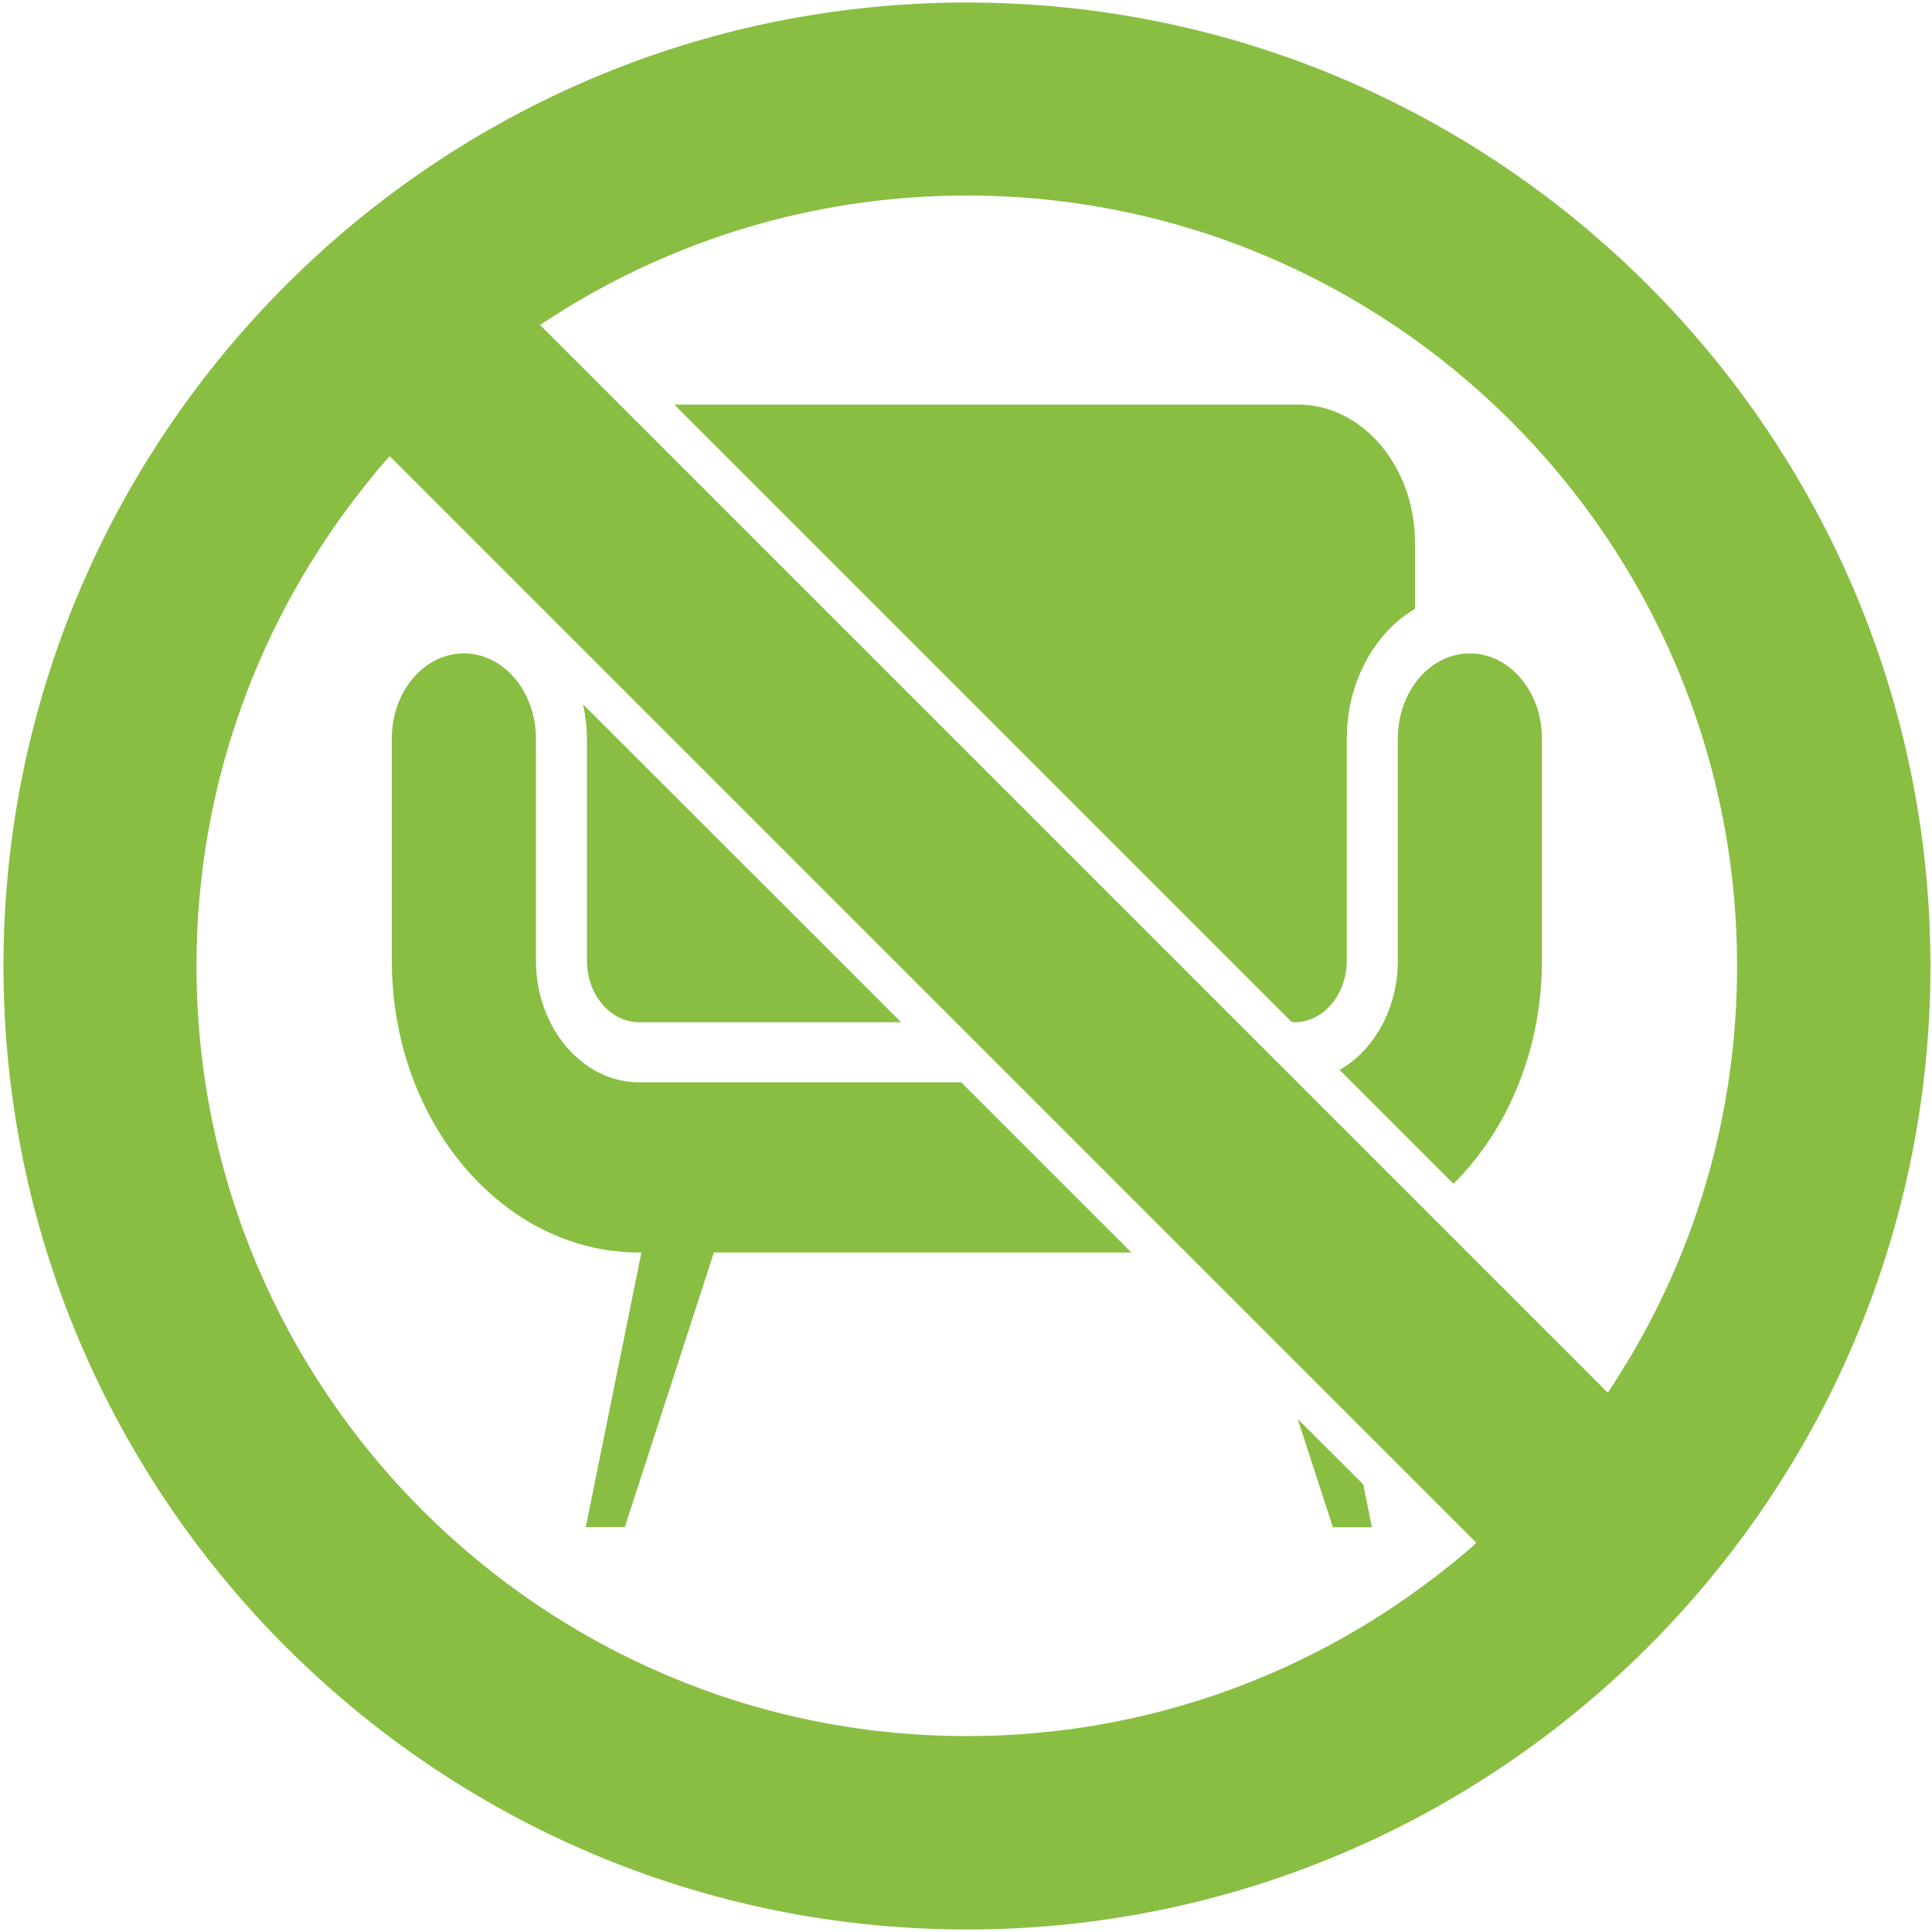 <?xml version="1.0" encoding="utf-8"?>
<!-- Generator: Adobe Illustrator 25.4.1, SVG Export Plug-In . SVG Version: 6.00 Build 0)  -->
<svg version="1.1" xmlns="http://www.w3.org/2000/svg" xmlns:xlink="http://www.w3.org/1999/xlink" x="0px" y="0px"
	 viewBox="0 0 100 100" style="enable-background:new 0 0 100 100;" xml:space="preserve">
<style type="text/css">
	.st0{fill:#89BE42;}
	.st1{fill:#181716;}
	.st2{fill:#FFFFFF;}
	.st3{fill:none;stroke:#FFFFFF;stroke-width:2;stroke-linecap:round;stroke-miterlimit:10;}
	.st4{fill:#89BE42;stroke:#FFFFFF;stroke-miterlimit:10;}
	.st5{fill:none;stroke:#FFFFFF;stroke-linecap:round;stroke-miterlimit:10;}
	.st6{fill:#89BE42;stroke:#FFFFFF;stroke-width:2;stroke-miterlimit:10;}
	.st7{fill:none;}
	.st8{fill:none;stroke:#89BE42;stroke-width:10;stroke-miterlimit:10;}
	.st9{fill:#FFFFFF;stroke:#89BE42;stroke-width:2;stroke-miterlimit:10;}
	.st10{fill:none;stroke:#89BE42;stroke-width:2;stroke-linecap:round;stroke-miterlimit:10;}
	.st11{display:none;}
</style>
<g id="sonstiges">
</g>
<g id="Rahmen">
</g>
<g id="icon">
	<path class="st0" d="M30.38,38.23v11.49c0,1.76,1.21,3.19,2.7,3.19h13.56L30.18,36.46C30.3,37.03,30.38,37.62,30.38,38.23z"/>
	<path class="st0" d="M67.01,52.91c1.49,0,2.7-1.43,2.7-3.19V38.23c0-2.94,1.44-5.48,3.53-6.72v-3.43c0-3.92-2.72-7.14-6.05-7.14
		H34.9l31.96,31.96H67.01z"/>
	<polygon class="st0" points="68.99,79.05 71.01,79.05 70.56,76.83 67.17,73.45 	"/>
	<path class="st0" d="M33.08,56.02c-2.94,0-5.34-2.83-5.34-6.3V38.23c0-2.43-1.67-4.41-3.73-4.41c-2.06,0-3.73,1.97-3.73,4.41v11.49
		c0,8.33,5.74,15.11,12.8,15.11h0.12l-2.88,14.21h2.02l4.61-14.21h21.61l-8.81-8.81H33.08z"/>
	<path class="st0" d="M79.81,49.72V38.23c0-2.43-1.67-4.41-3.73-4.41c-2.06,0-3.73,1.97-3.73,4.41v11.49c0,2.49-1.23,4.64-3.01,5.66
		l5.89,5.89C78.02,58.51,79.81,54.36,79.81,49.72z"/>
	<path class="st0" d="M50.05,0.13C22.55,0.13,0.18,22.5,0.18,50s22.37,49.87,49.87,49.87S99.92,77.5,99.92,50S77.54,0.13,50.05,0.13
		z M75.66,80.52c-0.26,0.22-0.52,0.43-0.78,0.63c-6.82,5.45-15.45,8.71-24.84,8.71c-21.98,0-39.87-17.88-39.87-39.87
		c0-9.39,3.27-18.02,8.71-24.84c0.21-0.26,0.42-0.52,0.63-0.78c0.22-0.26,0.44-0.51,0.66-0.76l4.22,4.22l2.45,2.45l22.62,22.62
		l3.11,3.11l8.81,8.81l4.43,4.43l4.02,4.02l3.15,3.15l3.43,3.43C76.17,80.09,75.92,80.31,75.66,80.52z M84.31,70.36
		c-0.18,0.29-0.36,0.58-0.54,0.87c-0.18,0.29-0.36,0.58-0.55,0.86l-7.73-7.73l-1.78-1.78l-6.57-6.57l-3.1-3.1l-31.9-31.9l-2-2
		l-2.19-2.19c0.28-0.19,0.57-0.37,0.86-0.55c0.29-0.18,0.58-0.37,0.87-0.54c5.96-3.56,12.92-5.61,20.36-5.61
		c21.98,0,39.87,17.88,39.87,39.87C89.92,57.43,87.87,64.4,84.31,70.36z"/>
</g>
<g id="Ebene_4" class="st11">
</g>
</svg>
